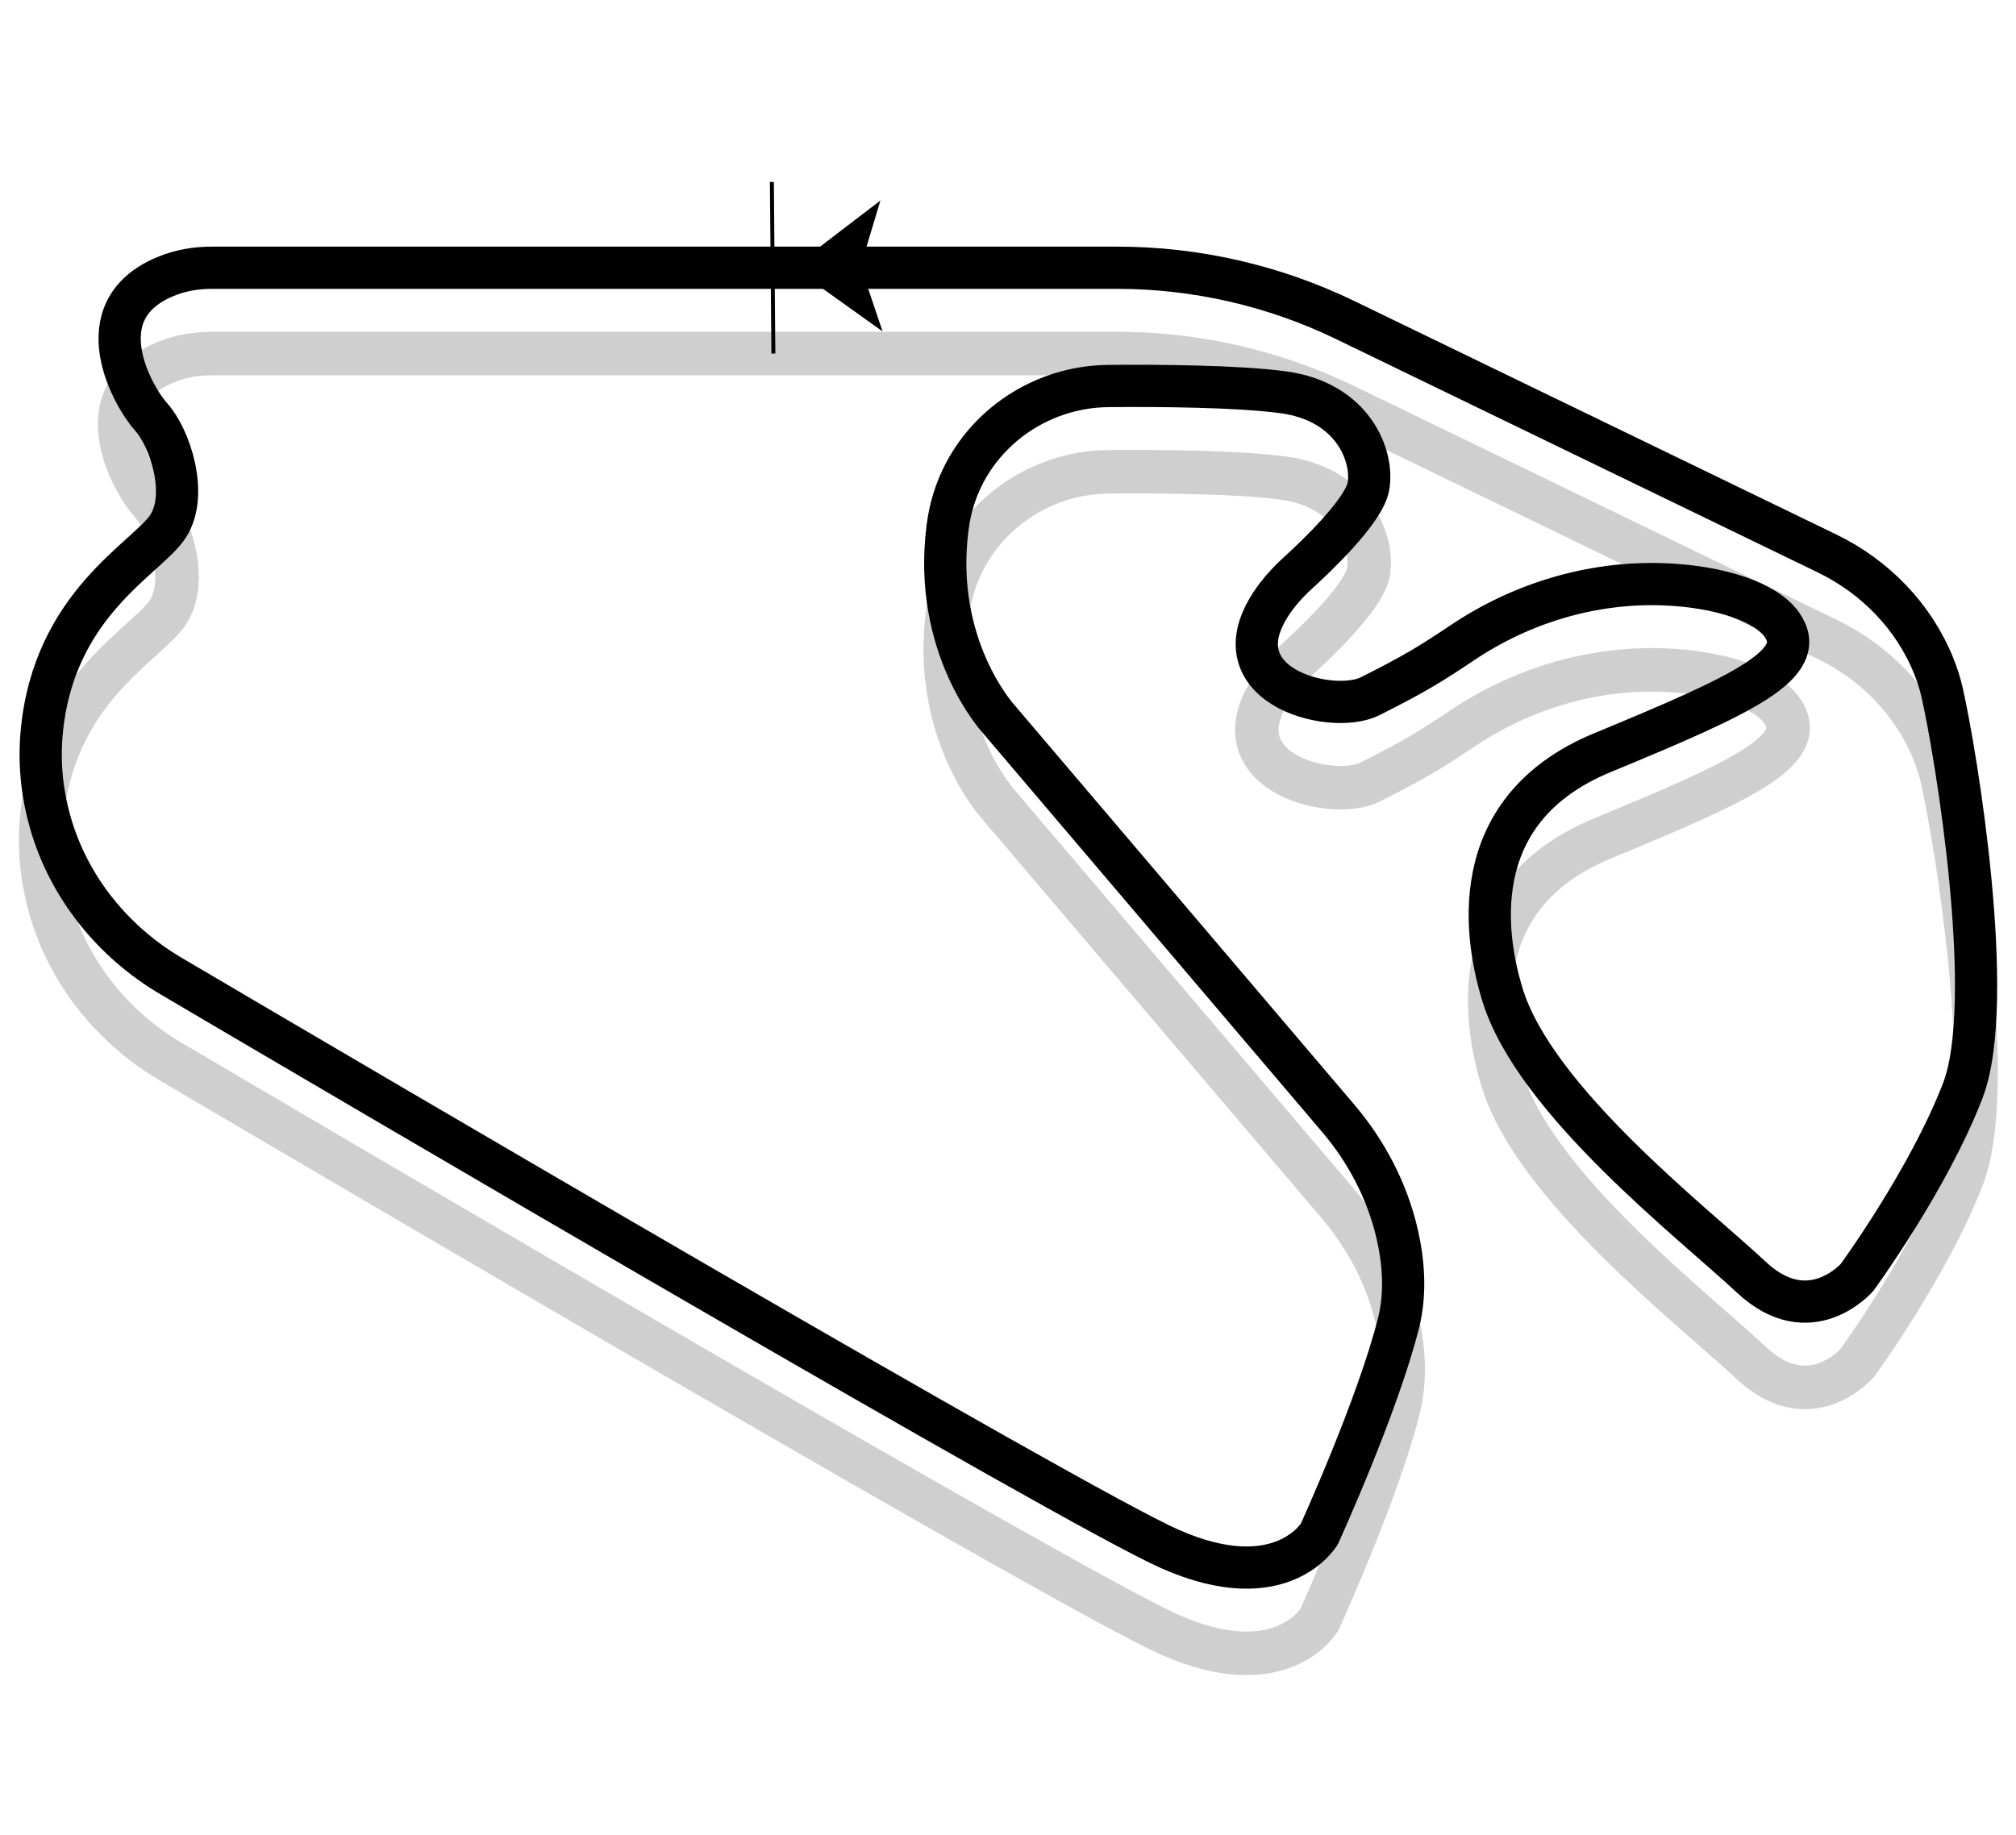 <?xml version="1.0" encoding="UTF-8"?>
<!-- Generator: Adobe Illustrator 28.3.0, SVG Export Plug-In . SVG Version: 6.00 Build 0)  -->
<svg xmlns="http://www.w3.org/2000/svg" xmlns:xlink="http://www.w3.org/1999/xlink" version="1.1" x="0px" y="0px" viewBox="0 0 2817.1 2565" style="enable-background:new 0 0 2817.1 2565;" xml:space="preserve">
<style type="text/css">
	.st0{display:none;}
	.st1{display:inline;}
	.st2{fill:#010202;}
	.st3{fill:none;stroke:#FFFFFF;stroke-width:63.137;stroke-miterlimit:10;}
	.st4{fill:#E6007E;}
	.st5{fill:none;stroke:#FFFFFF;stroke-width:5.158;stroke-miterlimit:10;}
	.st6{display:inline;opacity:0.19;fill:none;stroke:#010202;stroke-width:58.892;stroke-miterlimit:10;enable-background:new    ;}
	.st7{display:inline;fill:none;stroke:#F3E500;stroke-width:60.07;stroke-miterlimit:10;}
	.st8{display:inline;fill:none;stroke:#010202;stroke-width:5.34;stroke-miterlimit:10;}
	.st9{display:inline;fill:#010202;}
	.st10{display:inline;fill:none;stroke:#010202;stroke-width:59;stroke-miterlimit:10;}
	.st11{fill:none;stroke:#000000;stroke-width:59;stroke-miterlimit:10;}
	.st12{opacity:0.19;fill:none;stroke:#000000;stroke-width:62.485;stroke-miterlimit:10;}
	.st13{fill:none;stroke:#000000;stroke-width:5.665;stroke-miterlimit:10;}
	.st14{opacity:0.19;fill:none;stroke:#000000;stroke-width:59.742;stroke-miterlimit:10;}
	.st15{fill:none;stroke:#000000;stroke-width:5.417;stroke-miterlimit:10;}
	.st16{opacity:0.19;fill:none;stroke:#000000;stroke-width:60.821;stroke-miterlimit:10;}
	.st17{fill:none;stroke:#000000;stroke-width:5.514;stroke-miterlimit:10;}
</style>
<g id="Livello_1">
	<g id="Livello_1_00000162354696308354306980000006889484669762535830_" class="st0">
		<g id="Livello_2_00000181782763531377300190000000416470696049035914_" class="st1">
			<rect x="-561.2" class="st2" width="4588.3" height="2565"></rect>
		</g>
		<g id="Livello_1_00000181045085164252263270000002636671366209047199_" class="st1">
			<path class="st3" d="M2307.2,2458.8H472.1c-173.4,0-233.3-230.6-81.9-315l364.1-203c136.2-75.9,135.8-227-8.5-286.3L374.7,1458     l-313-904.2C35.8,479,77,397.7,152.6,374.3L356,311.2c71.5-22.2,147.9,15.9,173.2,86.3l216,540.1c27,67.5,126,55.6,136.2-16.4     l107.5-762.1c8.9-62.8,62.6-109.5,126-109.5h9.4c85.3,0,159.2,58.9,178.4,141.9l0,0c0,0,25.5,251.1,218.4,400.3     s83.7,243.8,54.6,389.4s-105.5,274.5,21.8,310.1s462.2-84.5,622.3-342.9c160.1-258.4,225.6-775.2,440.4-775.2s287.5-3.6,353,0     s76.4,43.7,171.1,196.5c32.4,52.4,61.9,102.6,86.5,146c47.5,83.6,38,187.8-24.1,261.2l-385.2,455.2     c-48.8,57.7-52.4,141.1-8.8,202.7l526.6,783.4c68.9,102.5-4.6,240.4-128.1,240.4h-944L2307.2,2458.8L2307.2,2458.8z"></path>
			<g>
				<circle class="st4" cx="1729.9" cy="2458.8" r="99.3"></circle>
				<g>
					<line class="st5" x1="1781.5" y1="2458.8" x2="1688.1" y2="2458.8"></line>
					<polyline class="st5" points="1729.9,2503.6 1685.1,2458.8 1729.9,2414      "></polyline>
				</g>
			</g>
		</g>
	</g>
	<g id="Livello_2_00000127732825366107598870000005569286982617871776_" class="st0">
		<path class="st6" d="M2283.7,2479H538.5c-164.9,0-221.8-219.9-78.5-300.3l345.5-192.4c129.6-72.6,129.6-215.9-7.9-272.9    l-353.4-186.5L145.9,667c-25.5-70.7,13.7-149.2,86.4-170.8l194.3-60.9c68.7-21.6,141.3,15.7,164.9,82.4L797.6,1032    c25.5,64.8,119.7,53,129.6-15.7l102.1-724.4c7.9-58.9,58.9-104,119.7-104h9.8c80.5,0,151.2,56.9,168.8,135.5l0,0    c0,0,23.6,239.5,208.1,380.8c182.6,141.3,80.5,231.6,51,371c-27.5,139.4-100.1,261.1,21.6,294.5s439.7-80.5,592.8-325.9    s214-738.1,418.1-738.1c204.2,0,272.9-3.9,335.7,0s72.6,41.2,162.9,186.5c31.4,49.1,58.9,98.2,82.4,139.4    c45.2,80.5,35.3,178.6-23.6,249.3l-365.1,431.9c-47.1,55-49.1,133.5-7.9,192.4l500.6,746c64.8,98.2-3.9,229.7-121.7,229.7h-899.1    v-1.9H2283.7z"></path>
		<line class="st8" x1="1663.4" y1="2233.6" x2="1661.4" y2="2465.2"></line>
		<polygon class="st9" points="1690.9,2349.4 1810.6,2437.7 1781.2,2349.4 1810.6,2261.1   "></polygon>
		<path class="st10" d="M2279.8,2349.4H534.6c-164.9,0-221.8-219.9-78.5-300.3l345.5-192.4c129.6-72.6,129.6-215.9-7.9-272.9    l-353.4-186.5L144,535.5c-25.5-70.7,13.7-149.2,86.4-170.8l194.3-60.9c68.7-21.6,141.3,15.7,164.9,82.4l206.1,514.3    c25.5,64.8,119.7,53,129.6-15.7l102.1-724.4c7.9-58.9,58.9-104,119.7-104h9.8c80.5,0,151.2,56.9,168.8,135.5l0,0    c0,0,23.6,239.5,208.1,380.8c182.6,141.3,80.5,231.6,51,371c-29.4,139.4-100.1,261.1,21.6,294.5s439.7-80.5,592.8-325.9    s214-738.1,418.1-738.1c204.2,0,272.9-3.9,335.7,0s72.6,41.2,162.9,186.5c31.4,49.1,58.9,98.2,82.4,139.4    c45.2,80.5,35.3,178.6-23.6,249.3l-367.1,433.8c-47.1,55-49.1,133.5-7.9,192.4l500.6,746c64.8,98.2-3.9,229.7-121.7,229.7h-899.1    v-1.9H2279.8z"></path>
	</g>
</g>
<g id="Livello_2" class="st0">
	<g class="st1">
		<path class="st11" d="M505.3,1510.1H3734c0,0,102.4-3.7,131.6,91.4c24.6,80.1,197.1,147.2,277.1,111.7c20.7-9.2,33.6-30.3,33.6-53    v-139.8c0-8.3-4.1-16.1-11.3-20.3c-14-8.2-41.2-13.2-83.8,24.6c-65.8,58.5-164.5,0-168.2-58.5s-51.2-98.7-188.3-106    c-137.1-7.3-329-9.1-594.1-129.8c0,0-45.6-25.2-107-33.3c-41.3-5.4-82.7,9.7-111.3,40l-91,96.4c-15.4,16.3-38.8,22.5-60.3,16    L1222.3,883.1c0,0-67.6-21.9-32.9,95.1c34.7,117,1.8,164.5-51.2,182.8c-53,18.3-144.4-5.5-250.4-53    c-106-47.5-360.1,45.7-429.6,159s-171.8,23.8-170-51.2c1.7-68.8,78.6-316.2,74.9-393c-3.7-76.8-84.1-98.9-173.7-89.6    c-81.7,8.5-170,87.7-133.4,228.5l157.8,388.6c12.9,31.7,33.2,60.1,59.9,81.5C315.6,1465.4,388.4,1504.1,505.3,1510.1z"></path>
		<path class="st12" d="M505.3,1620.9H3734c0,0,102.4-3.7,131.6,91.4c24.6,80.1,197.1,147.2,277.1,111.7c20.7-9.2,33.6-30.3,33.6-53    v-139.8c0-8.3-4.1-16.1-11.3-20.3c-14-8.2-41.2-13.2-83.8,24.6c-65.8,58.5-164.5,0-168.2-58.5s-51.2-98.7-188.3-106    s-329-9.1-594.1-129.8c0,0-45.6-25.2-107-33.3c-41.3-5.4-82.7,9.7-111.3,40l-91,96.4c-15.4,16.3-38.8,22.5-60.3,16L1222.3,993.9    c0,0-67.6-21.9-32.9,95.1c34.7,117,1.8,164.5-51.2,182.8c-53,18.3-144.4-5.5-250.4-53c-106-47.5-360.1,45.7-429.6,159    s-171.8,23.8-170-51.2c1.7-68.8,78.6-316.2,74.9-393c-3.7-76.8-84.1-98.9-173.7-89.6c-81.7,8.5-170,87.7-133.4,228.5l157.8,388.6    c12.9,31.7,33.2,60.1,59.9,81.5C315.6,1576.2,388.4,1614.9,505.3,1620.9z"></path>
		<line class="st13" x1="2019.4" y1="1247.4" x2="2078.4" y2="1008"></line>
		<polygon points="2020.5,1121 1918.6,1000 1926,1098.5 1875.1,1182.9   "></polygon>
	</g>
</g>
<g id="Livello_3" class="st0">
	<g class="st1">
		<path class="st14" d="M1230,937.6c0,0,1999.3-678.3,2152.8-742.2c0,0,69.9-7.8,0,116.6c-69.9,124.4-260.4,509.1-307,536.3    c-37.9,22.1-260.2,107.7-341.8,138.8c-18.9,7.2-40.1,5.4-57.6-4.9L2612,944c-18.4-10.9-49.1-17.2-77.8-16.4    c-29.5,0.8-56.9,15.3-75.3,38.4l-105.9,133.2c-35,32.7-83.6,46.3-130.5,36.6l-177-36.8c-31.1-6.5-70.1,7.3-102,29.7    c-29.7,20.9-50.9,51.8-61.1,86.7l-31.3,107.7c-12.3,42.4-38.3,79.6-73.8,105.7l0,0c-68.8,38.5-90.1,27-106,125.2    c-2.6,16.2-6.8,32-12.2,47.5l-6.5,18.3c-13.5,38.1-35.8,72.4-65.1,100.2c-47.5,44.9-127.2,104.2-172.4,140    c-99.7,79-186.5,193-93.3,424.9l80.3,177.9c7,15.4-9.8,30.8-24.6,22.5L87.4,1758.4c-16.4-9.2-17.2-32.6-1.4-42.9l400.9-260.7    c23-15,53.1-13.7,74.7,3.2l306.7,239c70.2,54.7,161.2,77.1,247.9,57.2c30.6-7,59.4-18.9,80.1-38.2    c73.8-68.7,123.1-154.1,89.4-225.4c-26.6-56.2-173.9-248.5-235.1-327.3c-11.8-15.3-2.2-37.6,17-39.5c44.3-4.3,109.3-7.3,130,9.2    c32.4,25.9,103.6,173.6,141.2,176.2c37.6,2.6,167.1,19.4,171-40.2c3.5-54.4-240.3-255.8-282.6-290.3c-6.2-5-10.6-12-11.6-19.9    C1214.5,951,1216.8,941.9,1230,937.6z"></path>
		<path class="st11" d="M1230,819.8c0,0,1999.3-678.3,2152.8-742.2c0,0,69.9-7.8,0,116.6c-69.9,124.4-260.4,509.1-307,536.3    c-37.9,22.1-260.2,107.7-341.8,138.8c-18.9,7.2-40.1,5.4-57.6-4.9l-64.5-38.1c-18.4-10.9-49.1-17.2-77.8-16.4    c-29.5,0.8-56.9,15.3-75.3,38.4l-105.9,133.2c-35,32.7-83.6,46.3-130.5,36.6l-177-36.8c-31.1-6.5-70.1,7.3-102,29.7    c-29.7,20.9-50.9,51.8-61.1,86.7l-31.3,107.7c-12.3,42.4-38.3,79.6-73.8,105.7h0c-68.8,38.5-90.1,27-106,125.2    c-2.6,16.2-6.8,32-12.2,47.5l-6.5,18.3c-13.5,38.1-35.8,72.4-65.1,100.2c-47.5,44.9-127.2,104.2-172.4,140    c-99.7,79-186.5,193-93.3,424.9l80.3,177.9c7,15.4-9.8,30.8-24.6,22.5L87.4,1640.7c-16.4-9.2-17.2-32.6-1.4-42.9l400.9-260.7    c23-15,53.1-13.7,74.7,3.2l306.7,239c70.2,54.7,161.2,77.1,247.9,57.2c30.6-7,59.4-18.9,80.1-38.2    c73.8-68.7,123.1-154.1,89.4-225.4c-26.6-56.2-173.9-248.5-235.1-327.3c-11.8-15.3-2.2-37.6,17-39.5c44.3-4.3,109.3-7.3,130,9.2    c32.4,25.9,103.6,173.6,141.2,176.2s167.1,19.4,171-40.2c3.5-54.4-240.3-255.8-282.6-290.3c-6.2-5-10.6-12-11.6-19.9    C1214.5,833.2,1216.8,824.2,1230,819.8z"></path>
		<g>
			<line class="st15" x1="283.5" y1="1883.8" x2="406" y2="1682.5"></line>
			<polygon points="320.8,1768.9 262.5,1629.4 241.1,1721.2 170.4,1783.7    "></polygon>
		</g>
	</g>
</g>
<g id="Livello_4">
	<g>
		<path class="st16" d="M295.9,494.1h1265c110.4,0,219.4,25,318.8,73.1l673.1,326.1c67.4,32.6,121.7,88.3,149.5,157.8    c4.7,11.8,8.7,24,11.5,36.4c19.8,87,76.5,432.5,29,556.5c-47.5,124-147.7,261.1-147.7,261.1s-65.9,76.5-147.7,0    c-81.8-76.5-303.3-247.6-348.1-395.6c-21.8-71.8-58-255.8,139.8-337.6s290.1-124,250.6-179.3c-21.9-30.7-85.1-53.2-165.7-56.1    c-99.8-3.5-198.1,26.3-281,82c-47.4,31.8-68.1,44-128.2,74.4c-55.4,28-225-16.6-130.5-140.6c8.8-11.5,18.8-22,29.5-31.7    c25.4-23.1,92-86.4,98.3-120.5c7.9-42.2-21.1-118.7-118.7-131.9c-64.4-8.7-175.9-9.4-244.2-8.8c-110.2,0.9-206,79.7-223.7,188.5    c-0.5,3.3-1,6.7-1.5,10.2c-21.1,166.2,71.2,266.4,71.2,266.4l474.8,558.4c39.6,46.6,68.5,101.7,82.3,161.4    c8.9,38.6,12.5,82.3,2.1,124.2c-29,116-110.8,295.4-110.8,295.4s-52.7,89.7-208.4,21.1c-135.5-59.7-1139.1-649.5-1396-800.8    c-81.2-47.8-142.8-123.9-168.8-214.4c-10.6-37-16.2-78.7-12.3-124.2c15.8-182,147.7-245.3,176.7-290.1s2.6-124-23.7-153    c-23.9-26.3-95.5-147.9,19.9-196C251.4,497.9,273.7,494.1,295.9,494.1z"></path>
		<g>
			<line class="st17" x1="1078.6" y1="254.3" x2="1080.7" y2="494.2"></line>
			<polygon points="1108.1,373.7 1233.3,463.2 1202.6,372.2 1230.3,280.2    "></polygon>
		</g>
		<path class="st11" d="M295.9,374.2h1265c110.4,0,219.4,25,318.8,73.1l673.1,326.1c67.4,32.6,121.7,88.3,149.5,157.8    c4.7,11.8,8.7,24,11.5,36.4c19.8,87,76.5,432.5,29,556.5c-47.5,124-147.7,261.1-147.7,261.1s-65.9,76.5-147.7,0    c-81.8-76.5-303.3-247.6-348.1-395.6c-21.8-71.8-58-255.8,139.8-337.6s290.1-124,250.6-179.3c-21.9-30.7-85.1-53.2-165.7-56.1    c-99.8-3.5-198.1,26.3-281,82c-47.4,31.8-68.1,44-128.2,74.4c-55.4,28-225-16.6-130.5-140.6c8.8-11.5,18.8-22,29.5-31.7    c25.4-23.1,92-86.4,98.3-120.5c7.9-42.2-21.1-118.7-118.7-131.9c-64.4-8.7-175.9-9.4-244.2-8.8c-110.2,0.9-206,79.7-223.7,188.5    c-0.5,3.3-1,6.7-1.5,10.2c-21.1,166.2,71.2,266.4,71.2,266.4l474.8,558.4c39.6,46.6,68.5,101.7,82.3,161.4    c8.9,38.6,12.5,82.3,2.1,124.2c-29,116-110.8,295.4-110.8,295.4s-52.7,89.7-208.4,21.1c-135.5-59.7-1139.1-649.5-1396-800.8    c-81.2-47.8-142.8-123.9-168.8-214.4c-10.6-37-16.2-78.7-12.3-124.2c15.8-182,147.7-245.3,176.7-290.1s2.6-124-23.7-153    c-23.9-26.3-95.5-147.9,19.9-196C251.4,378,273.7,374.2,295.9,374.2z"></path>
	</g>
</g>
</svg>
